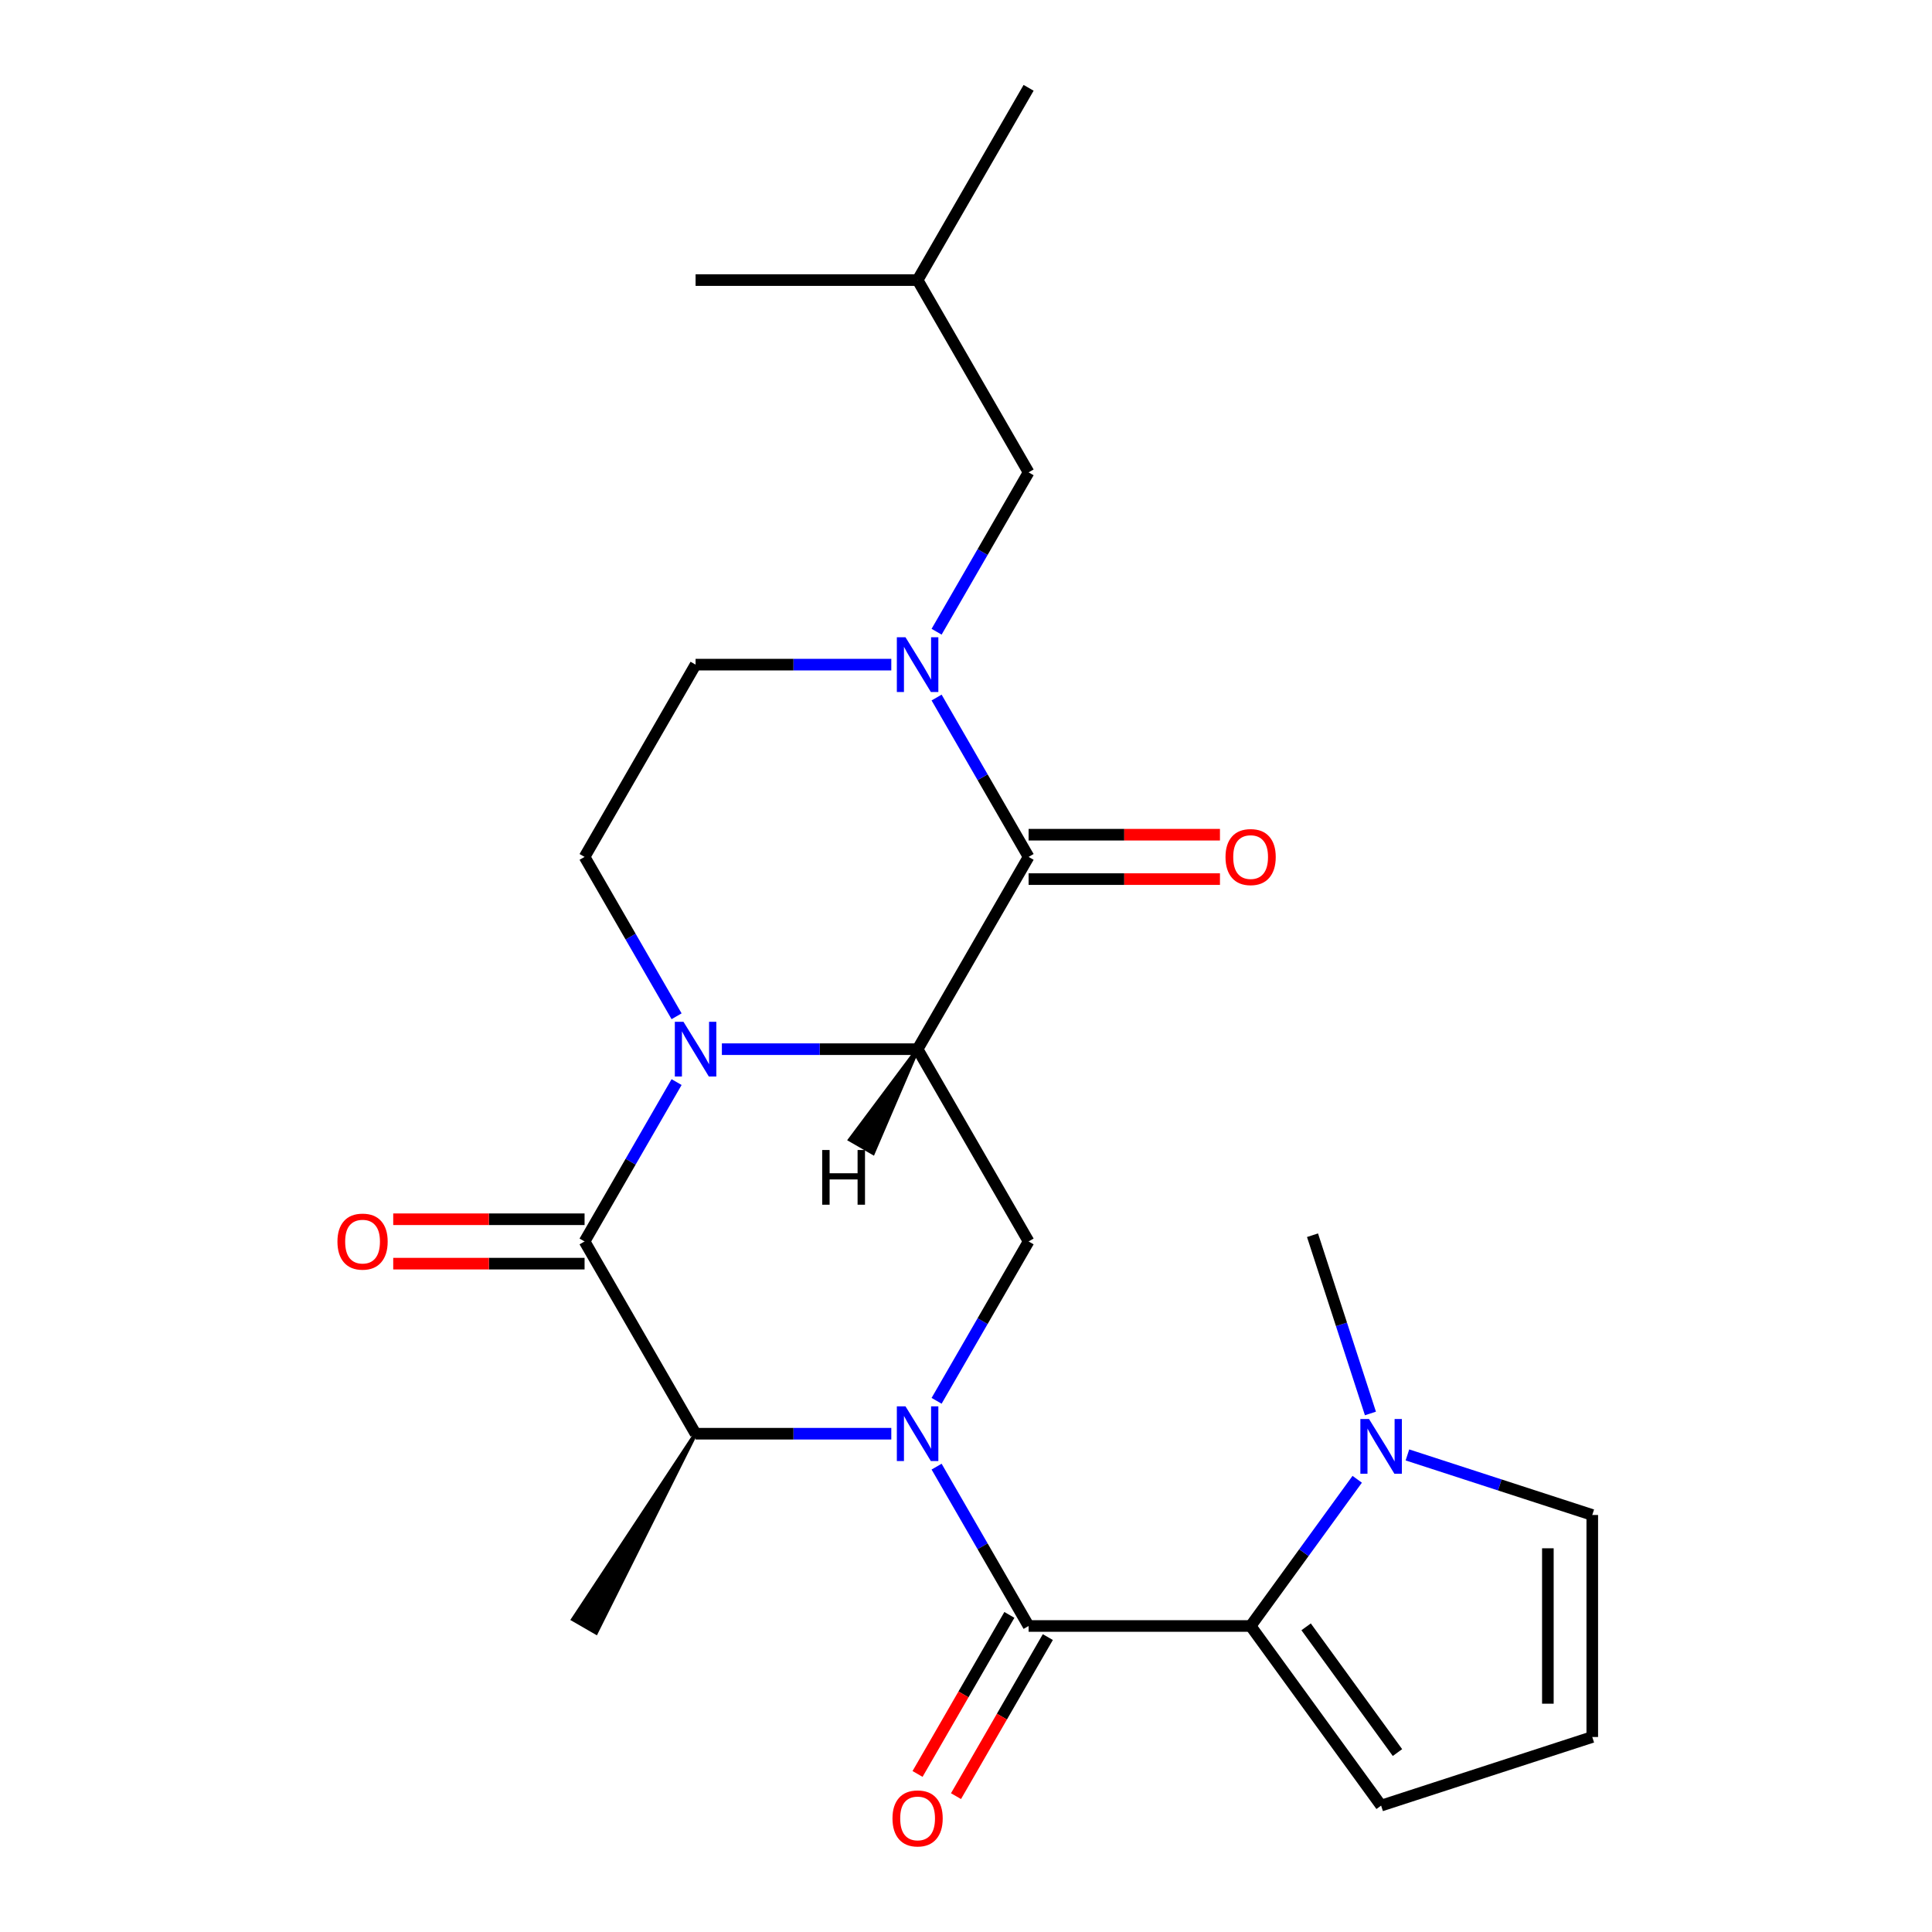<?xml version='1.0' encoding='iso-8859-1'?>
<svg version='1.1' baseProfile='full'
              xmlns='http://www.w3.org/2000/svg'
                      xmlns:rdkit='http://www.rdkit.org/xml'
                      xmlns:xlink='http://www.w3.org/1999/xlink'
                  xml:space='preserve'
width='1000px' height='1000px' viewBox='0 0 1000 1000'>
<!-- END OF HEADER -->
<rect style='opacity:1.0;fill:#FFFFFF;stroke:none' width='1000' height='1000' x='0' y='0'> </rect>
<path class='bond-2' d='M 484.781,759.124 L 508.593,800.367' style='fill:none;fill-rule:evenodd;stroke:#0000FF;stroke-width:6px;stroke-linecap:butt;stroke-linejoin:miter;stroke-opacity:1' />
<path class='bond-2' d='M 508.593,800.367 L 532.405,841.611' style='fill:none;fill-rule:evenodd;stroke:#000000;stroke-width:6px;stroke-linecap:butt;stroke-linejoin:miter;stroke-opacity:1' />
<path class='bond-7' d='M 461.334,742.091 L 410.683,742.091' style='fill:none;fill-rule:evenodd;stroke:#0000FF;stroke-width:6px;stroke-linecap:butt;stroke-linejoin:miter;stroke-opacity:1' />
<path class='bond-7' d='M 410.683,742.091 L 360.032,742.091' style='fill:none;fill-rule:evenodd;stroke:#000000;stroke-width:6px;stroke-linecap:butt;stroke-linejoin:miter;stroke-opacity:1' />
<path class='bond-8' d='M 484.781,725.058 L 508.593,683.815' style='fill:none;fill-rule:evenodd;stroke:#0000FF;stroke-width:6px;stroke-linecap:butt;stroke-linejoin:miter;stroke-opacity:1' />
<path class='bond-8' d='M 508.593,683.815 L 532.405,642.572' style='fill:none;fill-rule:evenodd;stroke:#000000;stroke-width:6px;stroke-linecap:butt;stroke-linejoin:miter;stroke-opacity:1' />
<path class='bond-0' d='M 474.947,543.052 L 532.405,642.572' style='fill:none;fill-rule:evenodd;stroke:#000000;stroke-width:6px;stroke-linecap:butt;stroke-linejoin:miter;stroke-opacity:1' />
<path class='bond-1' d='M 474.947,543.052 L 424.296,543.052' style='fill:none;fill-rule:evenodd;stroke:#000000;stroke-width:6px;stroke-linecap:butt;stroke-linejoin:miter;stroke-opacity:1' />
<path class='bond-1' d='M 424.296,543.052 L 373.645,543.052' style='fill:none;fill-rule:evenodd;stroke:#0000FF;stroke-width:6px;stroke-linecap:butt;stroke-linejoin:miter;stroke-opacity:1' />
<path class='bond-4' d='M 474.947,543.052 L 532.405,443.533' style='fill:none;fill-rule:evenodd;stroke:#000000;stroke-width:6px;stroke-linecap:butt;stroke-linejoin:miter;stroke-opacity:1' />
<path class='bond-27' d='M 474.947,543.052 L 439.952,589.876 L 451.894,596.771 Z' style='fill:#000000;fill-rule:evenodd;fill-opacity:1;stroke:#000000;stroke-width:2px;stroke-linecap:butt;stroke-linejoin:miter;stroke-opacity:1;' />
<path class='bond-10' d='M 350.198,526.019 L 326.386,484.776' style='fill:none;fill-rule:evenodd;stroke:#0000FF;stroke-width:6px;stroke-linecap:butt;stroke-linejoin:miter;stroke-opacity:1' />
<path class='bond-10' d='M 326.386,484.776 L 302.574,443.533' style='fill:none;fill-rule:evenodd;stroke:#000000;stroke-width:6px;stroke-linecap:butt;stroke-linejoin:miter;stroke-opacity:1' />
<path class='bond-24' d='M 350.198,560.085 L 326.386,601.328' style='fill:none;fill-rule:evenodd;stroke:#0000FF;stroke-width:6px;stroke-linecap:butt;stroke-linejoin:miter;stroke-opacity:1' />
<path class='bond-24' d='M 326.386,601.328 L 302.574,642.572' style='fill:none;fill-rule:evenodd;stroke:#000000;stroke-width:6px;stroke-linecap:butt;stroke-linejoin:miter;stroke-opacity:1' />
<path class='bond-6' d='M 532.405,841.611 L 647.32,841.611' style='fill:none;fill-rule:evenodd;stroke:#000000;stroke-width:6px;stroke-linecap:butt;stroke-linejoin:miter;stroke-opacity:1' />
<path class='bond-14' d='M 522.453,835.865 L 498.687,877.028' style='fill:none;fill-rule:evenodd;stroke:#000000;stroke-width:6px;stroke-linecap:butt;stroke-linejoin:miter;stroke-opacity:1' />
<path class='bond-14' d='M 498.687,877.028 L 474.922,918.192' style='fill:none;fill-rule:evenodd;stroke:#FF0000;stroke-width:6px;stroke-linecap:butt;stroke-linejoin:miter;stroke-opacity:1' />
<path class='bond-14' d='M 542.357,847.356 L 518.591,888.52' style='fill:none;fill-rule:evenodd;stroke:#000000;stroke-width:6px;stroke-linecap:butt;stroke-linejoin:miter;stroke-opacity:1' />
<path class='bond-14' d='M 518.591,888.52 L 494.826,929.683' style='fill:none;fill-rule:evenodd;stroke:#FF0000;stroke-width:6px;stroke-linecap:butt;stroke-linejoin:miter;stroke-opacity:1' />
<path class='bond-3' d='M 302.574,642.572 L 360.032,742.091' style='fill:none;fill-rule:evenodd;stroke:#000000;stroke-width:6px;stroke-linecap:butt;stroke-linejoin:miter;stroke-opacity:1' />
<path class='bond-13' d='M 302.574,631.08 L 253.053,631.08' style='fill:none;fill-rule:evenodd;stroke:#000000;stroke-width:6px;stroke-linecap:butt;stroke-linejoin:miter;stroke-opacity:1' />
<path class='bond-13' d='M 253.053,631.08 L 203.532,631.08' style='fill:none;fill-rule:evenodd;stroke:#FF0000;stroke-width:6px;stroke-linecap:butt;stroke-linejoin:miter;stroke-opacity:1' />
<path class='bond-13' d='M 302.574,654.063 L 253.053,654.063' style='fill:none;fill-rule:evenodd;stroke:#000000;stroke-width:6px;stroke-linecap:butt;stroke-linejoin:miter;stroke-opacity:1' />
<path class='bond-13' d='M 253.053,654.063 L 203.532,654.063' style='fill:none;fill-rule:evenodd;stroke:#FF0000;stroke-width:6px;stroke-linecap:butt;stroke-linejoin:miter;stroke-opacity:1' />
<path class='bond-5' d='M 532.405,443.533 L 508.593,402.289' style='fill:none;fill-rule:evenodd;stroke:#000000;stroke-width:6px;stroke-linecap:butt;stroke-linejoin:miter;stroke-opacity:1' />
<path class='bond-5' d='M 508.593,402.289 L 484.781,361.046' style='fill:none;fill-rule:evenodd;stroke:#0000FF;stroke-width:6px;stroke-linecap:butt;stroke-linejoin:miter;stroke-opacity:1' />
<path class='bond-16' d='M 532.405,455.024 L 581.926,455.024' style='fill:none;fill-rule:evenodd;stroke:#000000;stroke-width:6px;stroke-linecap:butt;stroke-linejoin:miter;stroke-opacity:1' />
<path class='bond-16' d='M 581.926,455.024 L 631.447,455.024' style='fill:none;fill-rule:evenodd;stroke:#FF0000;stroke-width:6px;stroke-linecap:butt;stroke-linejoin:miter;stroke-opacity:1' />
<path class='bond-16' d='M 532.405,432.041 L 581.926,432.041' style='fill:none;fill-rule:evenodd;stroke:#000000;stroke-width:6px;stroke-linecap:butt;stroke-linejoin:miter;stroke-opacity:1' />
<path class='bond-16' d='M 581.926,432.041 L 631.447,432.041' style='fill:none;fill-rule:evenodd;stroke:#FF0000;stroke-width:6px;stroke-linecap:butt;stroke-linejoin:miter;stroke-opacity:1' />
<path class='bond-11' d='M 461.334,344.013 L 410.683,344.013' style='fill:none;fill-rule:evenodd;stroke:#0000FF;stroke-width:6px;stroke-linecap:butt;stroke-linejoin:miter;stroke-opacity:1' />
<path class='bond-11' d='M 410.683,344.013 L 360.032,344.013' style='fill:none;fill-rule:evenodd;stroke:#000000;stroke-width:6px;stroke-linecap:butt;stroke-linejoin:miter;stroke-opacity:1' />
<path class='bond-15' d='M 484.781,326.98 L 508.593,285.737' style='fill:none;fill-rule:evenodd;stroke:#0000FF;stroke-width:6px;stroke-linecap:butt;stroke-linejoin:miter;stroke-opacity:1' />
<path class='bond-15' d='M 508.593,285.737 L 532.405,244.494' style='fill:none;fill-rule:evenodd;stroke:#000000;stroke-width:6px;stroke-linecap:butt;stroke-linejoin:miter;stroke-opacity:1' />
<path class='bond-9' d='M 647.32,841.611 L 674.905,803.643' style='fill:none;fill-rule:evenodd;stroke:#000000;stroke-width:6px;stroke-linecap:butt;stroke-linejoin:miter;stroke-opacity:1' />
<path class='bond-9' d='M 674.905,803.643 L 702.49,765.675' style='fill:none;fill-rule:evenodd;stroke:#0000FF;stroke-width:6px;stroke-linecap:butt;stroke-linejoin:miter;stroke-opacity:1' />
<path class='bond-12' d='M 647.32,841.611 L 714.866,934.579' style='fill:none;fill-rule:evenodd;stroke:#000000;stroke-width:6px;stroke-linecap:butt;stroke-linejoin:miter;stroke-opacity:1' />
<path class='bond-12' d='M 676.046,842.047 L 723.327,907.125' style='fill:none;fill-rule:evenodd;stroke:#000000;stroke-width:6px;stroke-linecap:butt;stroke-linejoin:miter;stroke-opacity:1' />
<path class='bond-19' d='M 360.032,742.091 L 296.603,838.163 L 308.546,845.058 Z' style='fill:#000000;fill-rule:evenodd;fill-opacity:1;stroke:#000000;stroke-width:2px;stroke-linecap:butt;stroke-linejoin:miter;stroke-opacity:1;' />
<path class='bond-17' d='M 728.478,753.065 L 776.317,768.609' style='fill:none;fill-rule:evenodd;stroke:#0000FF;stroke-width:6px;stroke-linecap:butt;stroke-linejoin:miter;stroke-opacity:1' />
<path class='bond-17' d='M 776.317,768.609 L 824.156,784.153' style='fill:none;fill-rule:evenodd;stroke:#000000;stroke-width:6px;stroke-linecap:butt;stroke-linejoin:miter;stroke-opacity:1' />
<path class='bond-20' d='M 709.331,731.609 L 694.343,685.48' style='fill:none;fill-rule:evenodd;stroke:#0000FF;stroke-width:6px;stroke-linecap:butt;stroke-linejoin:miter;stroke-opacity:1' />
<path class='bond-20' d='M 694.343,685.48 L 679.355,639.351' style='fill:none;fill-rule:evenodd;stroke:#000000;stroke-width:6px;stroke-linecap:butt;stroke-linejoin:miter;stroke-opacity:1' />
<path class='bond-26' d='M 302.574,443.533 L 360.032,344.013' style='fill:none;fill-rule:evenodd;stroke:#000000;stroke-width:6px;stroke-linecap:butt;stroke-linejoin:miter;stroke-opacity:1' />
<path class='bond-18' d='M 714.866,934.579 L 824.156,899.068' style='fill:none;fill-rule:evenodd;stroke:#000000;stroke-width:6px;stroke-linecap:butt;stroke-linejoin:miter;stroke-opacity:1' />
<path class='bond-21' d='M 532.405,244.494 L 474.947,144.974' style='fill:none;fill-rule:evenodd;stroke:#000000;stroke-width:6px;stroke-linecap:butt;stroke-linejoin:miter;stroke-opacity:1' />
<path class='bond-25' d='M 824.156,784.153 L 824.156,899.068' style='fill:none;fill-rule:evenodd;stroke:#000000;stroke-width:6px;stroke-linecap:butt;stroke-linejoin:miter;stroke-opacity:1' />
<path class='bond-25' d='M 801.173,801.39 L 801.173,881.831' style='fill:none;fill-rule:evenodd;stroke:#000000;stroke-width:6px;stroke-linecap:butt;stroke-linejoin:miter;stroke-opacity:1' />
<path class='bond-22' d='M 474.947,144.974 L 532.405,45.455' style='fill:none;fill-rule:evenodd;stroke:#000000;stroke-width:6px;stroke-linecap:butt;stroke-linejoin:miter;stroke-opacity:1' />
<path class='bond-23' d='M 474.947,144.974 L 360.032,144.974' style='fill:none;fill-rule:evenodd;stroke:#000000;stroke-width:6px;stroke-linecap:butt;stroke-linejoin:miter;stroke-opacity:1' />
<path  class='atom-0' d='M 468.687 727.931
L 477.967 742.931
Q 478.887 744.411, 480.367 747.091
Q 481.847 749.771, 481.927 749.931
L 481.927 727.931
L 485.687 727.931
L 485.687 756.251
L 481.807 756.251
L 471.847 739.851
Q 470.687 737.931, 469.447 735.731
Q 468.247 733.531, 467.887 732.851
L 467.887 756.251
L 464.207 756.251
L 464.207 727.931
L 468.687 727.931
' fill='#0000FF'/>
<path  class='atom-2' d='M 353.772 528.892
L 363.052 543.892
Q 363.972 545.372, 365.452 548.052
Q 366.932 550.732, 367.012 550.892
L 367.012 528.892
L 370.772 528.892
L 370.772 557.212
L 366.892 557.212
L 356.932 540.812
Q 355.772 538.892, 354.532 536.692
Q 353.332 534.492, 352.972 533.812
L 352.972 557.212
L 349.292 557.212
L 349.292 528.892
L 353.772 528.892
' fill='#0000FF'/>
<path  class='atom-6' d='M 468.687 329.853
L 477.967 344.853
Q 478.887 346.333, 480.367 349.013
Q 481.847 351.693, 481.927 351.853
L 481.927 329.853
L 485.687 329.853
L 485.687 358.173
L 481.807 358.173
L 471.847 341.773
Q 470.687 339.853, 469.447 337.653
Q 468.247 335.453, 467.887 334.773
L 467.887 358.173
L 464.207 358.173
L 464.207 329.853
L 468.687 329.853
' fill='#0000FF'/>
<path  class='atom-10' d='M 708.606 734.482
L 717.886 749.482
Q 718.806 750.962, 720.286 753.642
Q 721.766 756.322, 721.846 756.482
L 721.846 734.482
L 725.606 734.482
L 725.606 762.802
L 721.726 762.802
L 711.766 746.402
Q 710.606 744.482, 709.366 742.282
Q 708.166 740.082, 707.806 739.402
L 707.806 762.802
L 704.126 762.802
L 704.126 734.482
L 708.606 734.482
' fill='#0000FF'/>
<path  class='atom-14' d='M 174.659 642.652
Q 174.659 635.852, 178.019 632.052
Q 181.379 628.252, 187.659 628.252
Q 193.939 628.252, 197.299 632.052
Q 200.659 635.852, 200.659 642.652
Q 200.659 649.532, 197.259 653.452
Q 193.859 657.332, 187.659 657.332
Q 181.419 657.332, 178.019 653.452
Q 174.659 649.572, 174.659 642.652
M 187.659 654.132
Q 191.979 654.132, 194.299 651.252
Q 196.659 648.332, 196.659 642.652
Q 196.659 637.092, 194.299 634.292
Q 191.979 631.452, 187.659 631.452
Q 183.339 631.452, 180.979 634.252
Q 178.659 637.052, 178.659 642.652
Q 178.659 648.372, 180.979 651.252
Q 183.339 654.132, 187.659 654.132
' fill='#FF0000'/>
<path  class='atom-15' d='M 461.947 941.21
Q 461.947 934.41, 465.307 930.61
Q 468.667 926.81, 474.947 926.81
Q 481.227 926.81, 484.587 930.61
Q 487.947 934.41, 487.947 941.21
Q 487.947 948.09, 484.547 952.01
Q 481.147 955.89, 474.947 955.89
Q 468.707 955.89, 465.307 952.01
Q 461.947 948.13, 461.947 941.21
M 474.947 952.69
Q 479.267 952.69, 481.587 949.81
Q 483.947 946.89, 483.947 941.21
Q 483.947 935.65, 481.587 932.85
Q 479.267 930.01, 474.947 930.01
Q 470.627 930.01, 468.267 932.81
Q 465.947 935.61, 465.947 941.21
Q 465.947 946.93, 468.267 949.81
Q 470.627 952.69, 474.947 952.69
' fill='#FF0000'/>
<path  class='atom-17' d='M 634.32 443.613
Q 634.32 436.813, 637.68 433.013
Q 641.04 429.213, 647.32 429.213
Q 653.6 429.213, 656.96 433.013
Q 660.32 436.813, 660.32 443.613
Q 660.32 450.493, 656.92 454.413
Q 653.52 458.293, 647.32 458.293
Q 641.08 458.293, 637.68 454.413
Q 634.32 450.533, 634.32 443.613
M 647.32 455.093
Q 651.64 455.093, 653.96 452.213
Q 656.32 449.293, 656.32 443.613
Q 656.32 438.053, 653.96 435.253
Q 651.64 432.413, 647.32 432.413
Q 643 432.413, 640.64 435.213
Q 638.32 438.013, 638.32 443.613
Q 638.32 449.333, 640.64 452.213
Q 643 455.093, 647.32 455.093
' fill='#FF0000'/>
<path  class='atom-25' d='M 425.562 595.238
L 429.402 595.238
L 429.402 607.278
L 443.882 607.278
L 443.882 595.238
L 447.722 595.238
L 447.722 623.558
L 443.882 623.558
L 443.882 610.478
L 429.402 610.478
L 429.402 623.558
L 425.562 623.558
L 425.562 595.238
' fill='#000000'/>
</svg>
